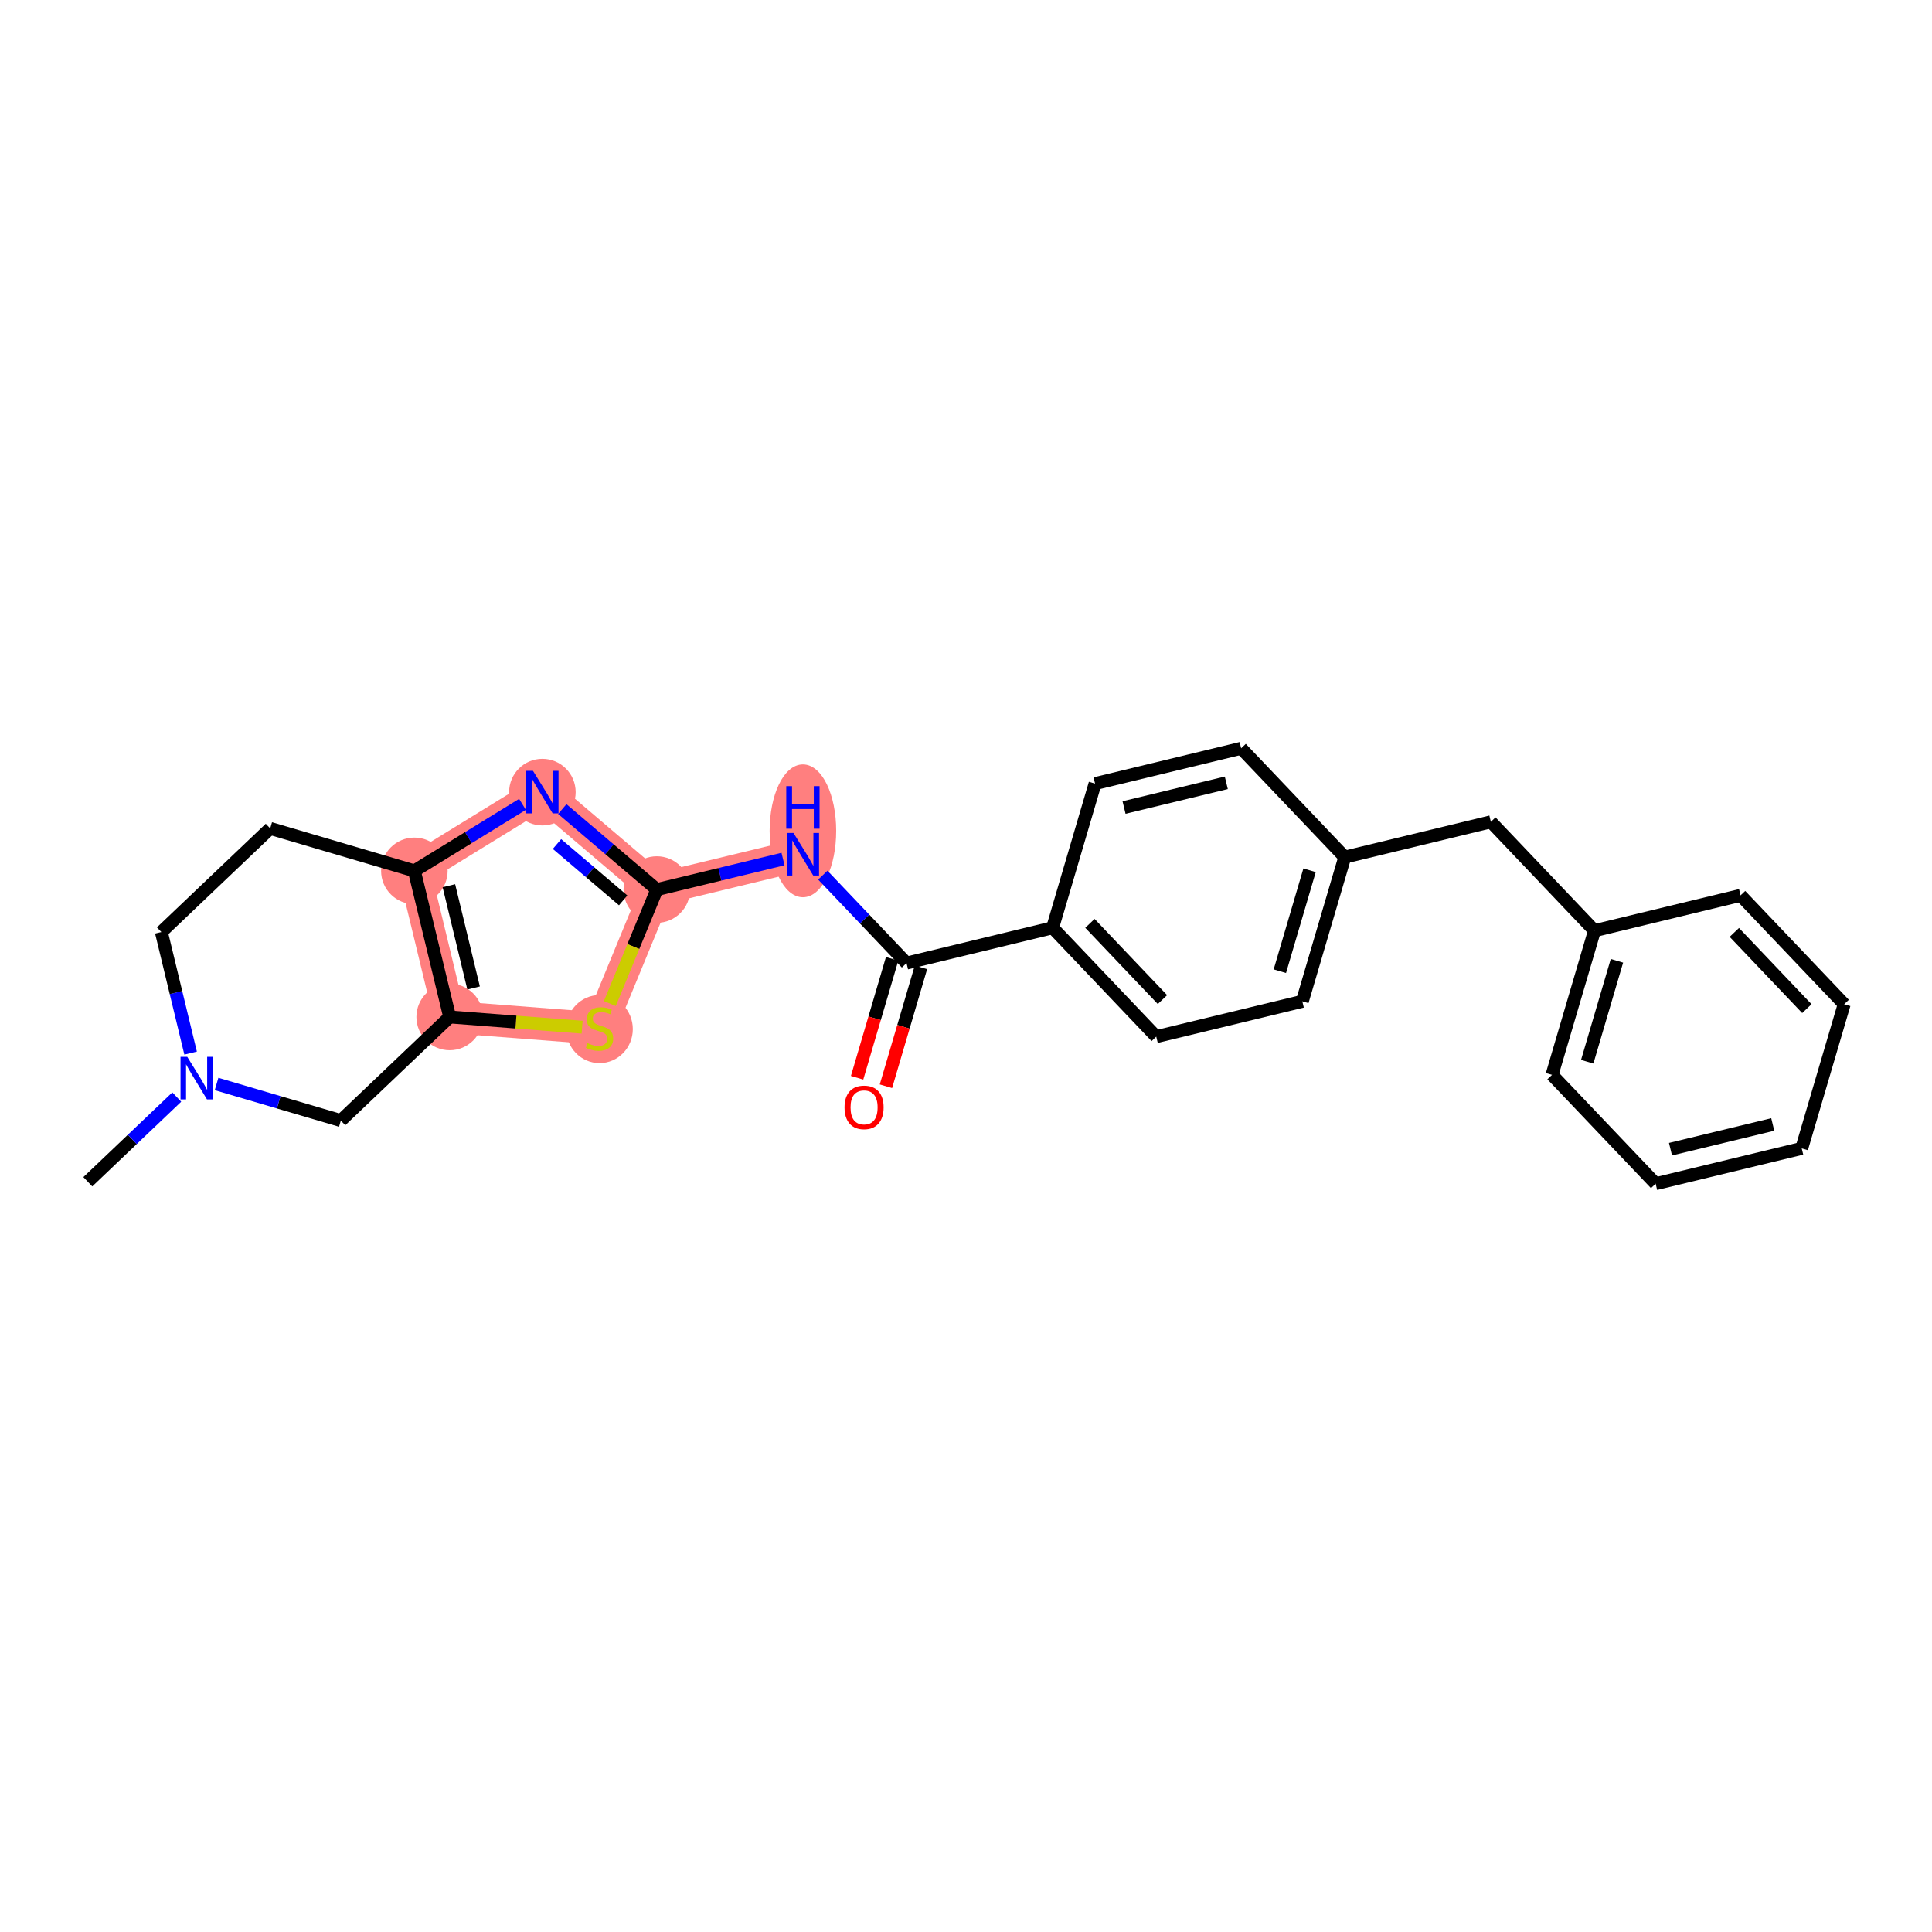 <?xml version='1.0' encoding='iso-8859-1'?>
<svg version='1.1' baseProfile='full'
              xmlns='http://www.w3.org/2000/svg'
                      xmlns:rdkit='http://www.rdkit.org/xml'
                      xmlns:xlink='http://www.w3.org/1999/xlink'
                  xml:space='preserve'
width='300px' height='300px' viewBox='0 0 300 300'>
<!-- END OF HEADER -->
<rect style='opacity:1.0;fill:#FFFFFF;stroke:none' width='300' height='300' x='0' y='0'> </rect>
<rect style='opacity:1.0;fill:#FFFFFF;stroke:none' width='300' height='300' x='0' y='0'> </rect>
<path d='M 64.343,135.228 L 84.222,123.003' style='fill:none;fill-rule:evenodd;stroke:#FF7F7F;stroke-width:5.0px;stroke-linecap:butt;stroke-linejoin:miter;stroke-opacity:1' />
<path d='M 64.343,135.228 L 69.827,157.911' style='fill:none;fill-rule:evenodd;stroke:#FF7F7F;stroke-width:5.0px;stroke-linecap:butt;stroke-linejoin:miter;stroke-opacity:1' />
<path d='M 84.222,123.003 L 101.991,138.131' style='fill:none;fill-rule:evenodd;stroke:#FF7F7F;stroke-width:5.0px;stroke-linecap:butt;stroke-linejoin:miter;stroke-opacity:1' />
<path d='M 101.991,138.131 L 124.675,132.647' style='fill:none;fill-rule:evenodd;stroke:#FF7F7F;stroke-width:5.0px;stroke-linecap:butt;stroke-linejoin:miter;stroke-opacity:1' />
<path d='M 101.991,138.131 L 93.095,159.705' style='fill:none;fill-rule:evenodd;stroke:#FF7F7F;stroke-width:5.0px;stroke-linecap:butt;stroke-linejoin:miter;stroke-opacity:1' />
<path d='M 93.095,159.705 L 69.827,157.911' style='fill:none;fill-rule:evenodd;stroke:#FF7F7F;stroke-width:5.0px;stroke-linecap:butt;stroke-linejoin:miter;stroke-opacity:1' />
<ellipse cx='64.343' cy='135.228' rx='4.667' ry='4.667'  style='fill:#FF7F7F;fill-rule:evenodd;stroke:#FF7F7F;stroke-width:1.0px;stroke-linecap:butt;stroke-linejoin:miter;stroke-opacity:1' />
<ellipse cx='84.222' cy='123.003' rx='4.667' ry='4.673'  style='fill:#FF7F7F;fill-rule:evenodd;stroke:#FF7F7F;stroke-width:1.0px;stroke-linecap:butt;stroke-linejoin:miter;stroke-opacity:1' />
<ellipse cx='101.991' cy='138.131' rx='4.667' ry='4.667'  style='fill:#FF7F7F;fill-rule:evenodd;stroke:#FF7F7F;stroke-width:1.0px;stroke-linecap:butt;stroke-linejoin:miter;stroke-opacity:1' />
<ellipse cx='124.675' cy='129.012' rx='4.667' ry='9.814'  style='fill:#FF7F7F;fill-rule:evenodd;stroke:#FF7F7F;stroke-width:1.0px;stroke-linecap:butt;stroke-linejoin:miter;stroke-opacity:1' />
<ellipse cx='93.095' cy='159.794' rx='4.667' ry='4.785'  style='fill:#FF7F7F;fill-rule:evenodd;stroke:#FF7F7F;stroke-width:1.0px;stroke-linecap:butt;stroke-linejoin:miter;stroke-opacity:1' />
<ellipse cx='69.827' cy='157.911' rx='4.667' ry='4.667'  style='fill:#FF7F7F;fill-rule:evenodd;stroke:#FF7F7F;stroke-width:1.0px;stroke-linecap:butt;stroke-linejoin:miter;stroke-opacity:1' />
<path class='bond-0 atom-0 atom-1' d='M 13.636,183.501 L 20.543,176.926' style='fill:none;fill-rule:evenodd;stroke:#000000;stroke-width:2.0px;stroke-linecap:butt;stroke-linejoin:miter;stroke-opacity:1' />
<path class='bond-0 atom-0 atom-1' d='M 20.543,176.926 L 27.449,170.351' style='fill:none;fill-rule:evenodd;stroke:#0000FF;stroke-width:2.0px;stroke-linecap:butt;stroke-linejoin:miter;stroke-opacity:1' />
<path class='bond-1 atom-1 atom-2' d='M 29.599,163.522 L 27.327,154.124' style='fill:none;fill-rule:evenodd;stroke:#0000FF;stroke-width:2.0px;stroke-linecap:butt;stroke-linejoin:miter;stroke-opacity:1' />
<path class='bond-1 atom-1 atom-2' d='M 27.327,154.124 L 25.055,144.727' style='fill:none;fill-rule:evenodd;stroke:#000000;stroke-width:2.0px;stroke-linecap:butt;stroke-linejoin:miter;stroke-opacity:1' />
<path class='bond-25 atom-25 atom-1' d='M 52.925,174.002 L 43.277,171.161' style='fill:none;fill-rule:evenodd;stroke:#000000;stroke-width:2.0px;stroke-linecap:butt;stroke-linejoin:miter;stroke-opacity:1' />
<path class='bond-25 atom-25 atom-1' d='M 43.277,171.161 L 33.629,168.32' style='fill:none;fill-rule:evenodd;stroke:#0000FF;stroke-width:2.0px;stroke-linecap:butt;stroke-linejoin:miter;stroke-opacity:1' />
<path class='bond-2 atom-2 atom-3' d='M 25.055,144.727 L 41.957,128.636' style='fill:none;fill-rule:evenodd;stroke:#000000;stroke-width:2.0px;stroke-linecap:butt;stroke-linejoin:miter;stroke-opacity:1' />
<path class='bond-3 atom-3 atom-4' d='M 41.957,128.636 L 64.343,135.228' style='fill:none;fill-rule:evenodd;stroke:#000000;stroke-width:2.0px;stroke-linecap:butt;stroke-linejoin:miter;stroke-opacity:1' />
<path class='bond-4 atom-4 atom-5' d='M 64.343,135.228 L 72.738,130.066' style='fill:none;fill-rule:evenodd;stroke:#000000;stroke-width:2.0px;stroke-linecap:butt;stroke-linejoin:miter;stroke-opacity:1' />
<path class='bond-4 atom-4 atom-5' d='M 72.738,130.066 L 81.132,124.903' style='fill:none;fill-rule:evenodd;stroke:#0000FF;stroke-width:2.0px;stroke-linecap:butt;stroke-linejoin:miter;stroke-opacity:1' />
<path class='bond-26 atom-24 atom-4' d='M 69.827,157.911 L 64.343,135.228' style='fill:none;fill-rule:evenodd;stroke:#000000;stroke-width:2.0px;stroke-linecap:butt;stroke-linejoin:miter;stroke-opacity:1' />
<path class='bond-26 atom-24 atom-4' d='M 73.541,153.412 L 69.703,137.534' style='fill:none;fill-rule:evenodd;stroke:#000000;stroke-width:2.0px;stroke-linecap:butt;stroke-linejoin:miter;stroke-opacity:1' />
<path class='bond-5 atom-5 atom-6' d='M 87.312,125.634 L 94.651,131.882' style='fill:none;fill-rule:evenodd;stroke:#0000FF;stroke-width:2.0px;stroke-linecap:butt;stroke-linejoin:miter;stroke-opacity:1' />
<path class='bond-5 atom-5 atom-6' d='M 94.651,131.882 L 101.991,138.131' style='fill:none;fill-rule:evenodd;stroke:#000000;stroke-width:2.0px;stroke-linecap:butt;stroke-linejoin:miter;stroke-opacity:1' />
<path class='bond-5 atom-5 atom-6' d='M 86.488,131.062 L 91.626,135.436' style='fill:none;fill-rule:evenodd;stroke:#0000FF;stroke-width:2.0px;stroke-linecap:butt;stroke-linejoin:miter;stroke-opacity:1' />
<path class='bond-5 atom-5 atom-6' d='M 91.626,135.436 L 96.764,139.81' style='fill:none;fill-rule:evenodd;stroke:#000000;stroke-width:2.0px;stroke-linecap:butt;stroke-linejoin:miter;stroke-opacity:1' />
<path class='bond-6 atom-6 atom-7' d='M 101.991,138.131 L 111.788,135.762' style='fill:none;fill-rule:evenodd;stroke:#000000;stroke-width:2.0px;stroke-linecap:butt;stroke-linejoin:miter;stroke-opacity:1' />
<path class='bond-6 atom-6 atom-7' d='M 111.788,135.762 L 121.585,133.394' style='fill:none;fill-rule:evenodd;stroke:#0000FF;stroke-width:2.0px;stroke-linecap:butt;stroke-linejoin:miter;stroke-opacity:1' />
<path class='bond-22 atom-6 atom-23' d='M 101.991,138.131 L 98.343,146.979' style='fill:none;fill-rule:evenodd;stroke:#000000;stroke-width:2.0px;stroke-linecap:butt;stroke-linejoin:miter;stroke-opacity:1' />
<path class='bond-22 atom-6 atom-23' d='M 98.343,146.979 L 94.694,155.827' style='fill:none;fill-rule:evenodd;stroke:#CCCC00;stroke-width:2.0px;stroke-linecap:butt;stroke-linejoin:miter;stroke-opacity:1' />
<path class='bond-7 atom-7 atom-8' d='M 127.764,135.893 L 134.265,142.721' style='fill:none;fill-rule:evenodd;stroke:#0000FF;stroke-width:2.0px;stroke-linecap:butt;stroke-linejoin:miter;stroke-opacity:1' />
<path class='bond-7 atom-7 atom-8' d='M 134.265,142.721 L 140.765,149.549' style='fill:none;fill-rule:evenodd;stroke:#000000;stroke-width:2.0px;stroke-linecap:butt;stroke-linejoin:miter;stroke-opacity:1' />
<path class='bond-8 atom-8 atom-9' d='M 138.527,148.89 L 135.809,158.121' style='fill:none;fill-rule:evenodd;stroke:#000000;stroke-width:2.0px;stroke-linecap:butt;stroke-linejoin:miter;stroke-opacity:1' />
<path class='bond-8 atom-8 atom-9' d='M 135.809,158.121 L 133.09,167.351' style='fill:none;fill-rule:evenodd;stroke:#FF0000;stroke-width:2.0px;stroke-linecap:butt;stroke-linejoin:miter;stroke-opacity:1' />
<path class='bond-8 atom-8 atom-9' d='M 143.004,150.209 L 140.286,159.439' style='fill:none;fill-rule:evenodd;stroke:#000000;stroke-width:2.0px;stroke-linecap:butt;stroke-linejoin:miter;stroke-opacity:1' />
<path class='bond-8 atom-8 atom-9' d='M 140.286,159.439 L 137.568,168.67' style='fill:none;fill-rule:evenodd;stroke:#FF0000;stroke-width:2.0px;stroke-linecap:butt;stroke-linejoin:miter;stroke-opacity:1' />
<path class='bond-9 atom-8 atom-10' d='M 140.765,149.549 L 163.449,144.065' style='fill:none;fill-rule:evenodd;stroke:#000000;stroke-width:2.0px;stroke-linecap:butt;stroke-linejoin:miter;stroke-opacity:1' />
<path class='bond-10 atom-10 atom-11' d='M 163.449,144.065 L 179.54,160.968' style='fill:none;fill-rule:evenodd;stroke:#000000;stroke-width:2.0px;stroke-linecap:butt;stroke-linejoin:miter;stroke-opacity:1' />
<path class='bond-10 atom-10 atom-11' d='M 169.243,143.383 L 180.506,155.214' style='fill:none;fill-rule:evenodd;stroke:#000000;stroke-width:2.0px;stroke-linecap:butt;stroke-linejoin:miter;stroke-opacity:1' />
<path class='bond-27 atom-22 atom-10' d='M 170.041,121.679 L 163.449,144.065' style='fill:none;fill-rule:evenodd;stroke:#000000;stroke-width:2.0px;stroke-linecap:butt;stroke-linejoin:miter;stroke-opacity:1' />
<path class='bond-11 atom-11 atom-12' d='M 179.54,160.968 L 202.223,155.484' style='fill:none;fill-rule:evenodd;stroke:#000000;stroke-width:2.0px;stroke-linecap:butt;stroke-linejoin:miter;stroke-opacity:1' />
<path class='bond-12 atom-12 atom-13' d='M 202.223,155.484 L 208.815,133.098' style='fill:none;fill-rule:evenodd;stroke:#000000;stroke-width:2.0px;stroke-linecap:butt;stroke-linejoin:miter;stroke-opacity:1' />
<path class='bond-12 atom-12 atom-13' d='M 198.735,150.807 L 203.349,135.137' style='fill:none;fill-rule:evenodd;stroke:#000000;stroke-width:2.0px;stroke-linecap:butt;stroke-linejoin:miter;stroke-opacity:1' />
<path class='bond-13 atom-13 atom-14' d='M 208.815,133.098 L 231.499,127.614' style='fill:none;fill-rule:evenodd;stroke:#000000;stroke-width:2.0px;stroke-linecap:butt;stroke-linejoin:miter;stroke-opacity:1' />
<path class='bond-20 atom-13 atom-21' d='M 208.815,133.098 L 192.725,116.195' style='fill:none;fill-rule:evenodd;stroke:#000000;stroke-width:2.0px;stroke-linecap:butt;stroke-linejoin:miter;stroke-opacity:1' />
<path class='bond-14 atom-14 atom-15' d='M 231.499,127.614 L 247.589,144.516' style='fill:none;fill-rule:evenodd;stroke:#000000;stroke-width:2.0px;stroke-linecap:butt;stroke-linejoin:miter;stroke-opacity:1' />
<path class='bond-15 atom-15 atom-16' d='M 247.589,144.516 L 240.997,166.902' style='fill:none;fill-rule:evenodd;stroke:#000000;stroke-width:2.0px;stroke-linecap:butt;stroke-linejoin:miter;stroke-opacity:1' />
<path class='bond-15 atom-15 atom-16' d='M 251.078,149.193 L 246.463,164.863' style='fill:none;fill-rule:evenodd;stroke:#000000;stroke-width:2.0px;stroke-linecap:butt;stroke-linejoin:miter;stroke-opacity:1' />
<path class='bond-28 atom-20 atom-15' d='M 270.273,139.032 L 247.589,144.516' style='fill:none;fill-rule:evenodd;stroke:#000000;stroke-width:2.0px;stroke-linecap:butt;stroke-linejoin:miter;stroke-opacity:1' />
<path class='bond-16 atom-16 atom-17' d='M 240.997,166.902 L 257.088,183.805' style='fill:none;fill-rule:evenodd;stroke:#000000;stroke-width:2.0px;stroke-linecap:butt;stroke-linejoin:miter;stroke-opacity:1' />
<path class='bond-17 atom-17 atom-18' d='M 257.088,183.805 L 279.771,178.321' style='fill:none;fill-rule:evenodd;stroke:#000000;stroke-width:2.0px;stroke-linecap:butt;stroke-linejoin:miter;stroke-opacity:1' />
<path class='bond-17 atom-17 atom-18' d='M 259.394,178.445 L 275.272,174.607' style='fill:none;fill-rule:evenodd;stroke:#000000;stroke-width:2.0px;stroke-linecap:butt;stroke-linejoin:miter;stroke-opacity:1' />
<path class='bond-18 atom-18 atom-19' d='M 279.771,178.321 L 286.364,155.935' style='fill:none;fill-rule:evenodd;stroke:#000000;stroke-width:2.0px;stroke-linecap:butt;stroke-linejoin:miter;stroke-opacity:1' />
<path class='bond-19 atom-19 atom-20' d='M 286.364,155.935 L 270.273,139.032' style='fill:none;fill-rule:evenodd;stroke:#000000;stroke-width:2.0px;stroke-linecap:butt;stroke-linejoin:miter;stroke-opacity:1' />
<path class='bond-19 atom-19 atom-20' d='M 280.57,156.617 L 269.306,144.786' style='fill:none;fill-rule:evenodd;stroke:#000000;stroke-width:2.0px;stroke-linecap:butt;stroke-linejoin:miter;stroke-opacity:1' />
<path class='bond-21 atom-21 atom-22' d='M 192.725,116.195 L 170.041,121.679' style='fill:none;fill-rule:evenodd;stroke:#000000;stroke-width:2.0px;stroke-linecap:butt;stroke-linejoin:miter;stroke-opacity:1' />
<path class='bond-21 atom-21 atom-22' d='M 190.419,121.555 L 174.54,125.393' style='fill:none;fill-rule:evenodd;stroke:#000000;stroke-width:2.0px;stroke-linecap:butt;stroke-linejoin:miter;stroke-opacity:1' />
<path class='bond-23 atom-23 atom-24' d='M 90.393,159.497 L 80.11,158.704' style='fill:none;fill-rule:evenodd;stroke:#CCCC00;stroke-width:2.0px;stroke-linecap:butt;stroke-linejoin:miter;stroke-opacity:1' />
<path class='bond-23 atom-23 atom-24' d='M 80.11,158.704 L 69.827,157.911' style='fill:none;fill-rule:evenodd;stroke:#000000;stroke-width:2.0px;stroke-linecap:butt;stroke-linejoin:miter;stroke-opacity:1' />
<path class='bond-24 atom-24 atom-25' d='M 69.827,157.911 L 52.925,174.002' style='fill:none;fill-rule:evenodd;stroke:#000000;stroke-width:2.0px;stroke-linecap:butt;stroke-linejoin:miter;stroke-opacity:1' />
<path  class='atom-1' d='M 29.078 164.105
L 31.244 167.606
Q 31.458 167.951, 31.804 168.577
Q 32.149 169.202, 32.168 169.239
L 32.168 164.105
L 33.045 164.105
L 33.045 170.714
L 32.14 170.714
L 29.815 166.887
Q 29.545 166.439, 29.255 165.926
Q 28.975 165.412, 28.891 165.254
L 28.891 170.714
L 28.032 170.714
L 28.032 164.105
L 29.078 164.105
' fill='#0000FF'/>
<path  class='atom-5' d='M 82.761 119.699
L 84.927 123.199
Q 85.141 123.545, 85.487 124.17
Q 85.832 124.795, 85.851 124.833
L 85.851 119.699
L 86.728 119.699
L 86.728 126.308
L 85.823 126.308
L 83.498 122.48
Q 83.228 122.032, 82.938 121.519
Q 82.658 121.006, 82.574 120.847
L 82.574 126.308
L 81.716 126.308
L 81.716 119.699
L 82.761 119.699
' fill='#0000FF'/>
<path  class='atom-7' d='M 123.214 129.343
L 125.379 132.843
Q 125.594 133.188, 125.939 133.814
Q 126.285 134.439, 126.304 134.477
L 126.304 129.343
L 127.181 129.343
L 127.181 135.952
L 126.276 135.952
L 123.951 132.124
Q 123.68 131.676, 123.391 131.163
Q 123.111 130.649, 123.027 130.491
L 123.027 135.952
L 122.168 135.952
L 122.168 129.343
L 123.214 129.343
' fill='#0000FF'/>
<path  class='atom-7' d='M 122.089 122.073
L 122.985 122.073
L 122.985 124.882
L 126.364 124.882
L 126.364 122.073
L 127.26 122.073
L 127.26 128.682
L 126.364 128.682
L 126.364 125.629
L 122.985 125.629
L 122.985 128.682
L 122.089 128.682
L 122.089 122.073
' fill='#0000FF'/>
<path  class='atom-9' d='M 131.139 171.954
Q 131.139 170.367, 131.923 169.481
Q 132.708 168.594, 134.173 168.594
Q 135.639 168.594, 136.423 169.481
Q 137.207 170.367, 137.207 171.954
Q 137.207 173.56, 136.413 174.475
Q 135.62 175.38, 134.173 175.38
Q 132.717 175.38, 131.923 174.475
Q 131.139 173.569, 131.139 171.954
M 134.173 174.633
Q 135.181 174.633, 135.723 173.961
Q 136.273 173.28, 136.273 171.954
Q 136.273 170.657, 135.723 170.003
Q 135.181 169.341, 134.173 169.341
Q 133.165 169.341, 132.614 169.994
Q 132.073 170.647, 132.073 171.954
Q 132.073 173.289, 132.614 173.961
Q 133.165 174.633, 134.173 174.633
' fill='#FF0000'/>
<path  class='atom-23' d='M 91.228 161.974
Q 91.303 162.002, 91.611 162.133
Q 91.919 162.263, 92.255 162.347
Q 92.6 162.422, 92.936 162.422
Q 93.562 162.422, 93.926 162.123
Q 94.29 161.815, 94.29 161.283
Q 94.29 160.919, 94.103 160.695
Q 93.926 160.471, 93.646 160.35
Q 93.366 160.228, 92.899 160.088
Q 92.311 159.911, 91.956 159.743
Q 91.611 159.575, 91.359 159.22
Q 91.116 158.865, 91.116 158.268
Q 91.116 157.437, 91.676 156.924
Q 92.246 156.41, 93.366 156.41
Q 94.131 156.41, 94.999 156.774
L 94.785 157.493
Q 93.991 157.166, 93.394 157.166
Q 92.75 157.166, 92.395 157.437
Q 92.04 157.699, 92.049 158.156
Q 92.049 158.511, 92.227 158.725
Q 92.414 158.94, 92.675 159.061
Q 92.946 159.183, 93.394 159.323
Q 93.991 159.509, 94.346 159.696
Q 94.701 159.883, 94.953 160.266
Q 95.214 160.639, 95.214 161.283
Q 95.214 162.198, 94.598 162.693
Q 93.991 163.178, 92.974 163.178
Q 92.386 163.178, 91.938 163.047
Q 91.499 162.926, 90.976 162.711
L 91.228 161.974
' fill='#CCCC00'/>
</svg>
